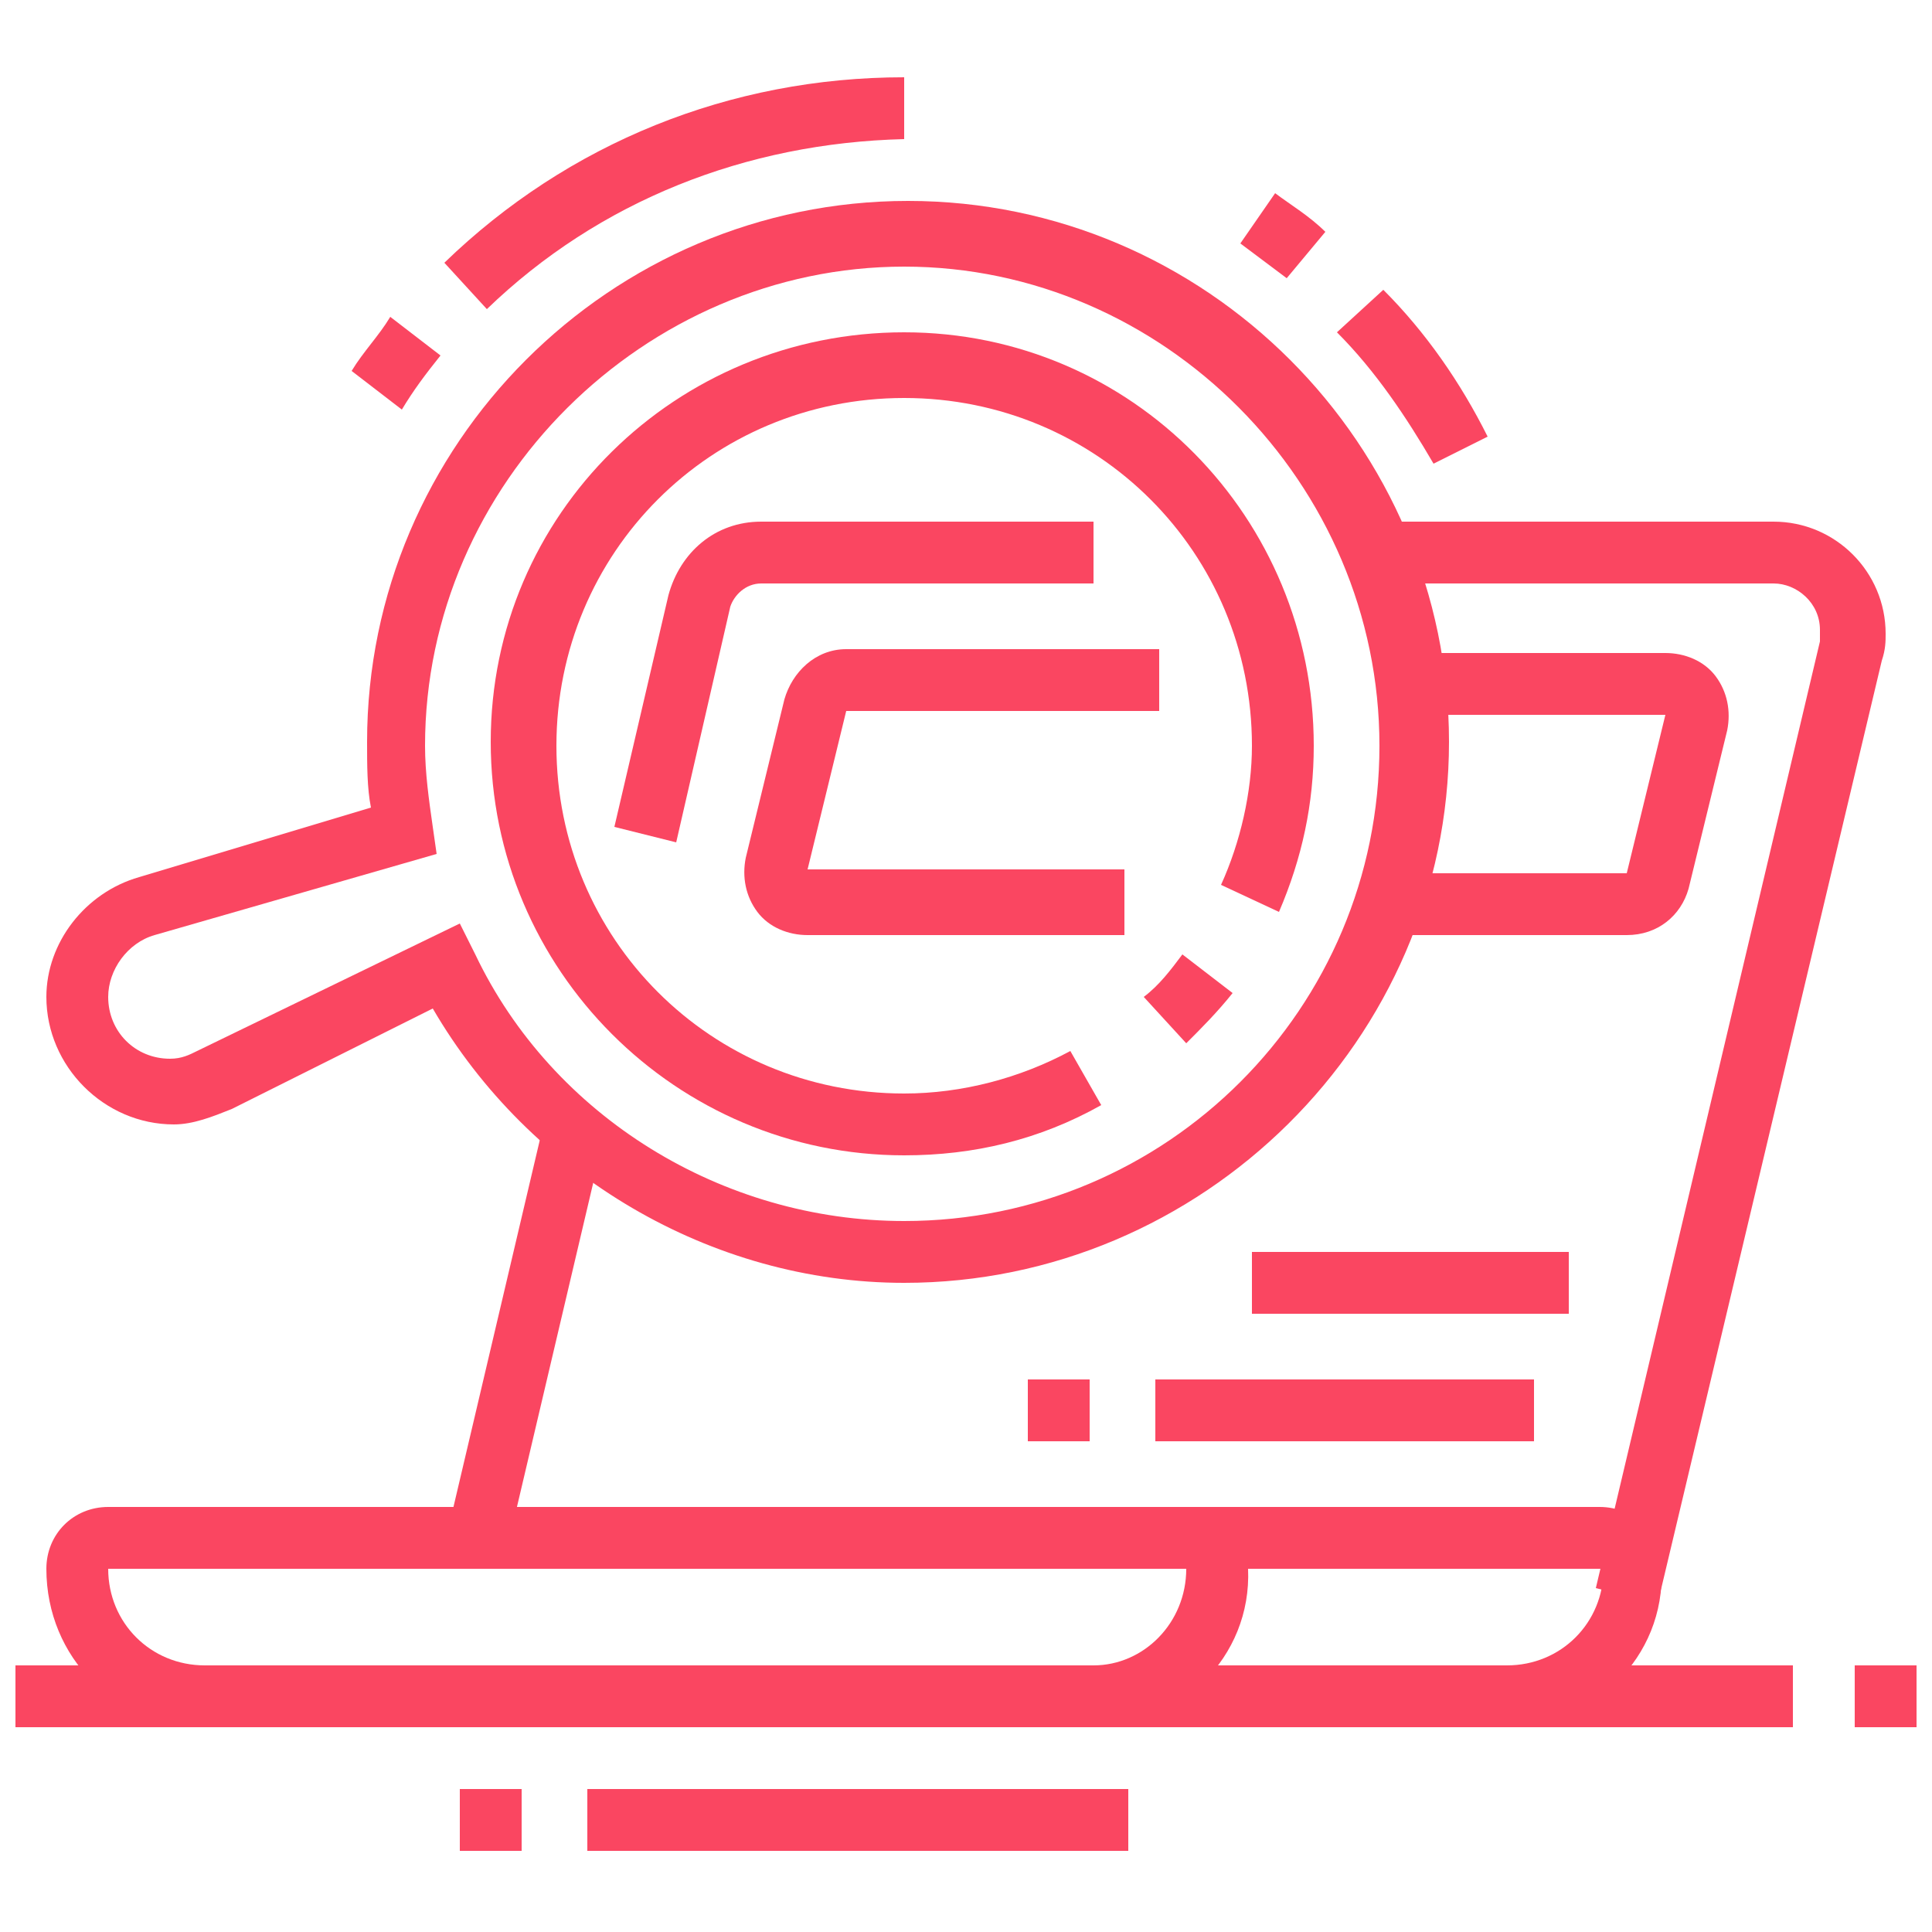 <?xml version="1.0" encoding="utf-8"?>
<!-- Generator: Adobe Illustrator 24.1.0, SVG Export Plug-In . SVG Version: 6.00 Build 0)  -->
<svg version="1.1" id="Layer_1" xmlns="http://www.w3.org/2000/svg" xmlns:xlink="http://www.w3.org/1999/xlink" x="0px" y="0px"
	 width="50px" height="50px" viewBox="0 0 50 50" style="enable-background:new 0 0 50 50;" xml:space="preserve">
<style type="text/css">
	.st0{display:none;}
	.st1{display:inline;fill:#FA4661;}
	.st2{fill:#FA4661;}
</style>
<g class="st0">
	<path class="st1" d="M6,49.2H2c-0.9,0-1.6-0.7-1.6-1.6c0-1.3,0.9-2.5,2.2-2.8l0.6-0.1l3.8-15v-9.9h1.6l0,10.2l-4,16.1L3,46.3
		c-0.6,0.1-1,0.7-1,1.2h4c0.4,0,0.7-0.3,0.8-0.6l1.9-7.6l1.6,0.4l-1.9,7.6C8.1,48.4,7.2,49.2,6,49.2z"/>
	<path class="st1" d="M11.9,11.5c-2.3,0-4.1-1.8-4.1-4.1V4.9c0-2.3,1.8-4.1,4.1-4.1S16,2.6,16,4.9v2.5C16,9.6,14.1,11.5,11.9,11.5z
		 M11.9,2.4c-1.4,0-2.5,1.1-2.5,2.5v2.5c0,1.4,1.1,2.5,2.5,2.5s2.5-1.1,2.5-2.5V4.9C14.3,3.5,13.2,2.4,11.9,2.4z"/>
	<path class="st1" d="M17.6,49.2h-4.1c-1.4,0-2.5-1.1-2.5-2.5V31.2h1.6v15.6c0,0.5,0.4,0.8,0.8,0.8h4.1c0-0.6-0.4-1.2-1-1.4
		l-1.5-0.5V21.1c0-1.4,0.6-2.7,1.6-3.7l9.6-8.6c0.2-0.2,0.3-0.4,0.3-0.6c0-0.5-0.4-0.8-0.8-0.8c-0.2,0-0.4,0.1-0.5,0.2l-6.3,5.7
		c-1.1,1-2.4,1.5-3.8,1.5H8.9c-0.5,0-0.9,0.2-1.2,0.6L4,19.5c-0.2,0.3-0.4,0.7-0.4,1c0,0.3,0.1,0.6,0.3,0.9L8.4,28l-1.4,0.9
		l-4.5-6.5C2.2,21.8,2,21.2,2,20.6c0-0.8,0.3-1.5,0.8-2.1l3.6-4.2c0.6-0.7,1.5-1.1,2.5-1.1h6.2c1,0,2-0.4,2.7-1.1l6.3-5.7
		c0.5-0.4,1-0.6,1.6-0.6c1.4,0,2.5,1.1,2.5,2.5c0,0.7-0.3,1.4-0.8,1.8l-9.6,8.6c-0.7,0.6-1.1,1.5-1.1,2.4v23.4l0.3,0.1
		c1.3,0.4,2.1,1.6,2.1,2.9C19.3,48.5,18.5,49.2,17.6,49.2z"/>
	<path class="st1" d="M47.2,49.2H20.9v-1.6h26.3c0.5,0,0.8-0.4,0.8-0.8V13.9c0-0.5-0.4-0.8-0.8-0.8H27.5v-1.6h19.7
		c1.4,0,2.5,1.1,2.5,2.5v32.8C49.6,48.1,48.5,49.2,47.2,49.2z"/>
	<rect x="20.1" y="18" class="st1" width="1.6" height="26.3"/>
	<polygon class="st1" points="46.3,14.7 44.7,14.7 44.7,16.4 46.3,16.4 46.3,14.7 	"/>
	<polygon class="st1" points="43.1,14.7 41.4,14.7 41.4,16.4 43.1,16.4 43.1,14.7 	"/>
	<polygon class="st1" points="39.8,14.7 38.1,14.7 38.1,16.4 39.8,16.4 39.8,14.7 	"/>
	<rect x="23.4" y="18" class="st1" width="25.4" height="1.6"/>
	<path class="st1" d="M34.8,27.9H25c-0.9,0-1.6-0.7-1.6-1.6v-3.3c0-0.9,0.7-1.6,1.6-1.6h9.8c0.9,0,1.6,0.7,1.6,1.6v3.3
		C36.5,27.1,35.8,27.9,34.8,27.9z M25,22.9v3.3h9.8l0-3.3H25z"/>
	<path class="st1" d="M34.8,42.6H25c-0.9,0-1.6-0.7-1.6-1.6v-3.3c0-0.9,0.7-1.6,1.6-1.6h9.8c0.9,0,1.6,0.7,1.6,1.6V41
		C36.5,41.9,35.8,42.6,34.8,42.6z M25,37.7V41h9.8l0-3.3H25z"/>
	<rect x="23.4" y="29.5" class="st1" width="18.1" height="1.6"/>
	<rect x="43.1" y="29.5" class="st1" width="1.6" height="1.6"/>
	<rect x="23.4" y="32.8" class="st1" width="23" height="1.6"/>
	<rect x="23.4" y="44.3" class="st1" width="19.7" height="1.6"/>
	<rect x="44.7" y="44.3" class="st1" width="1.6" height="1.6"/>
	<rect x="38.1" y="36.1" class="st1" width="4.1" height="1.6"/>
	<rect x="38.1" y="39.4" class="st1" width="4.9" height="1.6"/>
	<rect x="44.7" y="39.4" class="st1" width="1.6" height="1.6"/>
	<rect x="38.1" y="21.3" class="st1" width="4.1" height="1.6"/>
	<rect x="38.1" y="24.6" class="st1" width="4.9" height="1.6"/>
	<rect x="44.7" y="24.6" class="st1" width="1.6" height="1.6"/>
</g>
<g>
	<path class="st2" d="M28.3,44.7h-23c-2.3,0-4.1-1.8-4.1-4.1c0-0.9,0.7-1.6,1.6-1.6h27.9c0.9,0,1.6,0.7,1.6,1.6
		C32.4,42.9,30.5,44.7,28.3,44.7z M30.7,40.6l-27.9,0c0,1.4,1.1,2.5,2.5,2.5h23C29.6,43.1,30.7,42,30.7,40.6L30.7,40.6z"/>
	<path class="st2" d="M39,44.7H28.3v-1.6H39c1.4,0,2.5-1.1,2.5-2.5H30.7V39h10.7c0.9,0,1.6,0.7,1.6,1.6C43.1,42.9,41.2,44.7,39,44.7
		z"/>
	<path class="st2" d="M42.9,41.5l-1.6-0.4l5.8-24.5c0-0.1,0-0.2,0-0.3c0-0.7-0.6-1.2-1.2-1.2H35.5v-1.6h10.4c1.6,0,2.9,1.3,2.9,2.9
		c0,0.2,0,0.4-0.1,0.7L42.9,41.5z"/>
	<path class="st2" d="M42.1,24.2h-6.3v-1.6h6.3l1-4.1h-6.7v-1.6h6.7c0.5,0,1,0.2,1.3,0.6c0.3,0.4,0.4,0.9,0.3,1.4l-1,4.1
		C43.5,23.7,42.9,24.2,42.1,24.2z"/>
	<path class="st2" d="M17.5,21.8l-1.6-0.4l1.4-6c0.3-1.1,1.2-1.9,2.4-1.9h8.6v1.6h-8.6c-0.4,0-0.7,0.3-0.8,0.6L17.5,21.8z"/>
	<path class="st2" d="M29.1,24.2h-8.2c-0.5,0-1-0.2-1.3-0.6c-0.3-0.4-0.4-0.9-0.3-1.4l1-4.1c0.2-0.7,0.8-1.3,1.6-1.3h8.1v1.6h-8.1
		l-1,4.1h8.2V24.2z"/>
	
		<rect x="8.3" y="33.7" transform="matrix(0.229 -0.973 0.973 0.229 -23.085 39.909)" class="st2" width="10.8" height="1.6"/>
	<path class="st2" d="M30.7,27l-1.1-1.2c0.4-0.3,0.7-0.7,1-1.1l1.3,1C31.5,26.2,31.1,26.6,30.7,27z"/>
	<path class="st2" d="M23.4,29.9c-5.9,0-10.7-4.8-10.7-10.7S17.5,8.6,23.4,8.6S34,13.4,34,19.3c0,1.5-0.3,2.9-0.9,4.3l-1.5-0.7
		c0.5-1.1,0.8-2.4,0.8-3.6c0-5-4-9-9-9s-9,4-9,9s4,9,9,9c1.5,0,3-0.4,4.3-1.1l0.8,1.4C26.9,29.5,25.2,29.9,23.4,29.9z"/>
	<rect x="29.9" y="35.7" class="st2" width="9.8" height="1.6"/>
	<rect x="26.6" y="35.7" class="st2" width="1.6" height="1.6"/>
	<rect x="32.4" y="32.4" class="st2" width="8.2" height="1.6"/>
	<rect x="39" y="43.1" class="st2" width="7.4" height="1.6"/>
	<rect x="48" y="43.1" class="st2" width="1.6" height="1.6"/>
	<rect x="0.4" y="43.1" class="st2" width="4.9" height="1.6"/>
	<rect x="11.9" y="46.3" class="st2" width="1.6" height="1.6"/>
	<rect x="15.2" y="46.3" class="st2" width="14" height="1.6"/>
	<path class="st2" d="M23.4,33.2c-5,0-9.7-2.8-12.2-7.1L6,28.7c-0.5,0.2-1,0.4-1.5,0.4c-1.8,0-3.3-1.5-3.3-3.3c0-1.4,1-2.7,2.4-3.1
		l6-1.8c-0.1-0.5-0.1-1.1-0.1-1.7c0-7.7,6.3-14,14-14s14,6.3,14,14S31.1,33.2,23.4,33.2z M11.9,23.9l0.4,0.8c2,4.2,6.4,6.9,11.1,6.9
		c6.8,0,12.3-5.5,12.3-12.3S30.1,6.9,23.4,6.9S11,12.5,11,19.3c0,0.7,0.1,1.4,0.2,2.1l0.1,0.7L4,24.2c-0.7,0.2-1.2,0.9-1.2,1.6
		c0,0.9,0.7,1.6,1.6,1.6c0.3,0,0.5-0.1,0.7-0.2L11.9,23.9z"/>
	<path class="st2" d="M10.4,10.6L9.1,9.6c0.3-0.5,0.7-0.9,1-1.4l1.3,1C11,9.7,10.7,10.1,10.4,10.6z"/>
	<path class="st2" d="M37.1,12c-0.7-1.2-1.5-2.4-2.5-3.4l1.2-1.1c1.1,1.1,2,2.4,2.7,3.8L37.1,12z"/>
	<path class="st2" d="M33.3,7.2c-0.4-0.3-0.8-0.6-1.2-0.9L33,5c0.4,0.3,0.9,0.6,1.3,1L33.3,7.2z"/>
	<path class="st2" d="M12.6,8l-1.1-1.2C14.7,3.7,18.9,2,23.4,2v1.6C19.3,3.7,15.5,5.2,12.6,8z"/>
</g>
<g class="st0">
	<path class="st1" d="M44.1,35.2c-0.3,0-0.5,0-0.8-0.1l-13.3-4.5l0.5-1.6l13.3,4.5c0.1,0,0.2,0,0.3,0c0,0,0,0,0,0
		c0.5,0,0.9-0.4,0.9-0.9c0-0.4-0.2-0.7-0.7-0.9l-19.4-6.4l-1.5,0.3l1,1.4l3.4,1.1l-0.5,1.6l-4-1.2l-2.8-3.9l4.3-0.9l19.9,6.6
		c1.1,0.4,1.8,1.3,1.8,2.4C46.7,34.1,45.5,35.2,44.1,35.2C44.2,35.2,44.1,35.2,44.1,35.2z"/>
	<rect x="43.7" y="33.9" transform="matrix(0.973 -0.229 0.229 0.973 -8.061 11.293)" class="st1" width="1.6" height="12.8"/>
	<path class="st1" d="M37.1,46.8c-0.1-0.4-0.5-1.6-0.7-2.2c-0.5-1.6-1.4-2.8-2.7-3.3L32.8,41c-1-0.4-1.8-1-2.3-1.7
		c-0.2-0.3-0.4-0.5-0.5-0.8l-3.5-7.1c-0.2-0.3-0.3-0.7-0.3-1.1c0-1.4,1.1-2.5,2.5-2.5c0.8,0,1.5,0.4,2,1l3.9,5.3
		c0.2,0.2,0.4,0.3,0.7,0.3c0.5,0,0.8-0.4,0.8-0.8V32h1.6v1.6c0,1.4-1.1,2.5-2.5,2.5c-0.8,0-1.5-0.4-2-1l-3.9-5.3
		c-0.2-0.2-0.4-0.3-0.7-0.3c-0.5,0-0.8,0.4-0.8,0.8c0,0.1,0,0.3,0.1,0.4l3.6,7.1c0.1,0.2,0.2,0.4,0.3,0.5c0.4,0.5,0.9,0.9,1.7,1.2
		l0.9,0.4c1.7,0.7,3,2.2,3.6,4.3c0.2,0.5,0.6,1.7,0.7,2.1L37.1,46.8z"/>
	<path class="st1" d="M8.1,40.9H6.5c-1.8,0-3.3-1.5-3.3-3.3V13.9c0-1.8,1.5-3.3,3.3-3.3h4.1v1.6H6.5c-0.9,0-1.6,0.7-1.6,1.6v23.8
		c0,0.9,0.7,1.6,1.6,1.6h1.6V40.9z"/>
	<path class="st1" d="M38.5,21.2h-1.6v-7.4c0-0.9-0.7-1.6-1.6-1.6h-1.6v-1.6h1.6c1.8,0,3.3,1.5,3.3,3.3V21.2z"/>
	<path class="st1" d="M11.4,28.6H9.7V6.5c0-1.8,1.5-3.3,3.3-3.3h20.5v1.6H13c-0.9,0-1.6,0.7-1.6,1.6V28.6z"/>
	<path class="st1" d="M31.9,19.6h-1.6V6.5c0-1.8,1.5-3.3,3.3-3.3c1.8,0,3.3,1.5,3.3,3.3v2.5h-4.1V7.3h2.5V6.5c0-0.9-0.7-1.6-1.6-1.6
		s-1.6,0.7-1.6,1.6V19.6z"/>
	<rect x="31.1" y="7.3" class="st1" width="2.5" height="1.6"/>
	<polygon class="st1" points="26.6,45.3 24.6,39.3 32.9,39.3 32.9,40.9 26.8,40.9 28.1,44.8 	"/>
	<rect x="8.1" y="44.2" class="st1" width="24.6" height="1.6"/>
	<rect x="4.8" y="44.2" class="st1" width="1.6" height="1.6"/>
	<rect x="9.7" y="30.3" class="st1" width="1.6" height="1.6"/>
	<rect x="17.9" y="6.5" class="st1" width="5.7" height="1.6"/>
	<rect x="17.9" y="10.6" class="st1" width="9" height="1.6"/>
	<rect x="14.7" y="10.6" class="st1" width="1.6" height="1.6"/>
	<rect x="14.7" y="14.7" class="st1" width="12.3" height="1.6"/>
	<rect x="14.7" y="18.8" class="st1" width="6.6" height="1.6"/>
	<rect x="4" y="34.4" class="st1" width="22.2" height="1.6"/>
	<path class="st1" d="M41.5,30.4L41.2,29c-0.2-0.8-0.4-1.1-0.9-1.6c-0.2-0.2-1.4-0.8-2.4-1.3c-0.9-0.5-1.8-1-2.3-1.3
		c-0.4-0.2-0.8-0.3-1.2-0.2l-4,0.8c-0.9,0.2-0.9,0.2-1,0.7l-1.6-0.5c0.4-1.2,1.1-1.5,2.2-1.7l4.1-0.8c0.8-0.2,1.7,0,2.4,0.4
		c0.5,0.3,1.4,0.8,2.2,1.3c1.9,1,2.5,1.4,2.7,1.6c0.8,0.8,1,1.5,1.3,2.4l0.3,1.5L41.5,30.4z"/>
	<polygon class="st1" points="15.1,45.3 13.6,44.8 14.7,40.9 8.1,40.9 8.1,39.3 16.9,39.3 	"/>
</g>
</svg>
